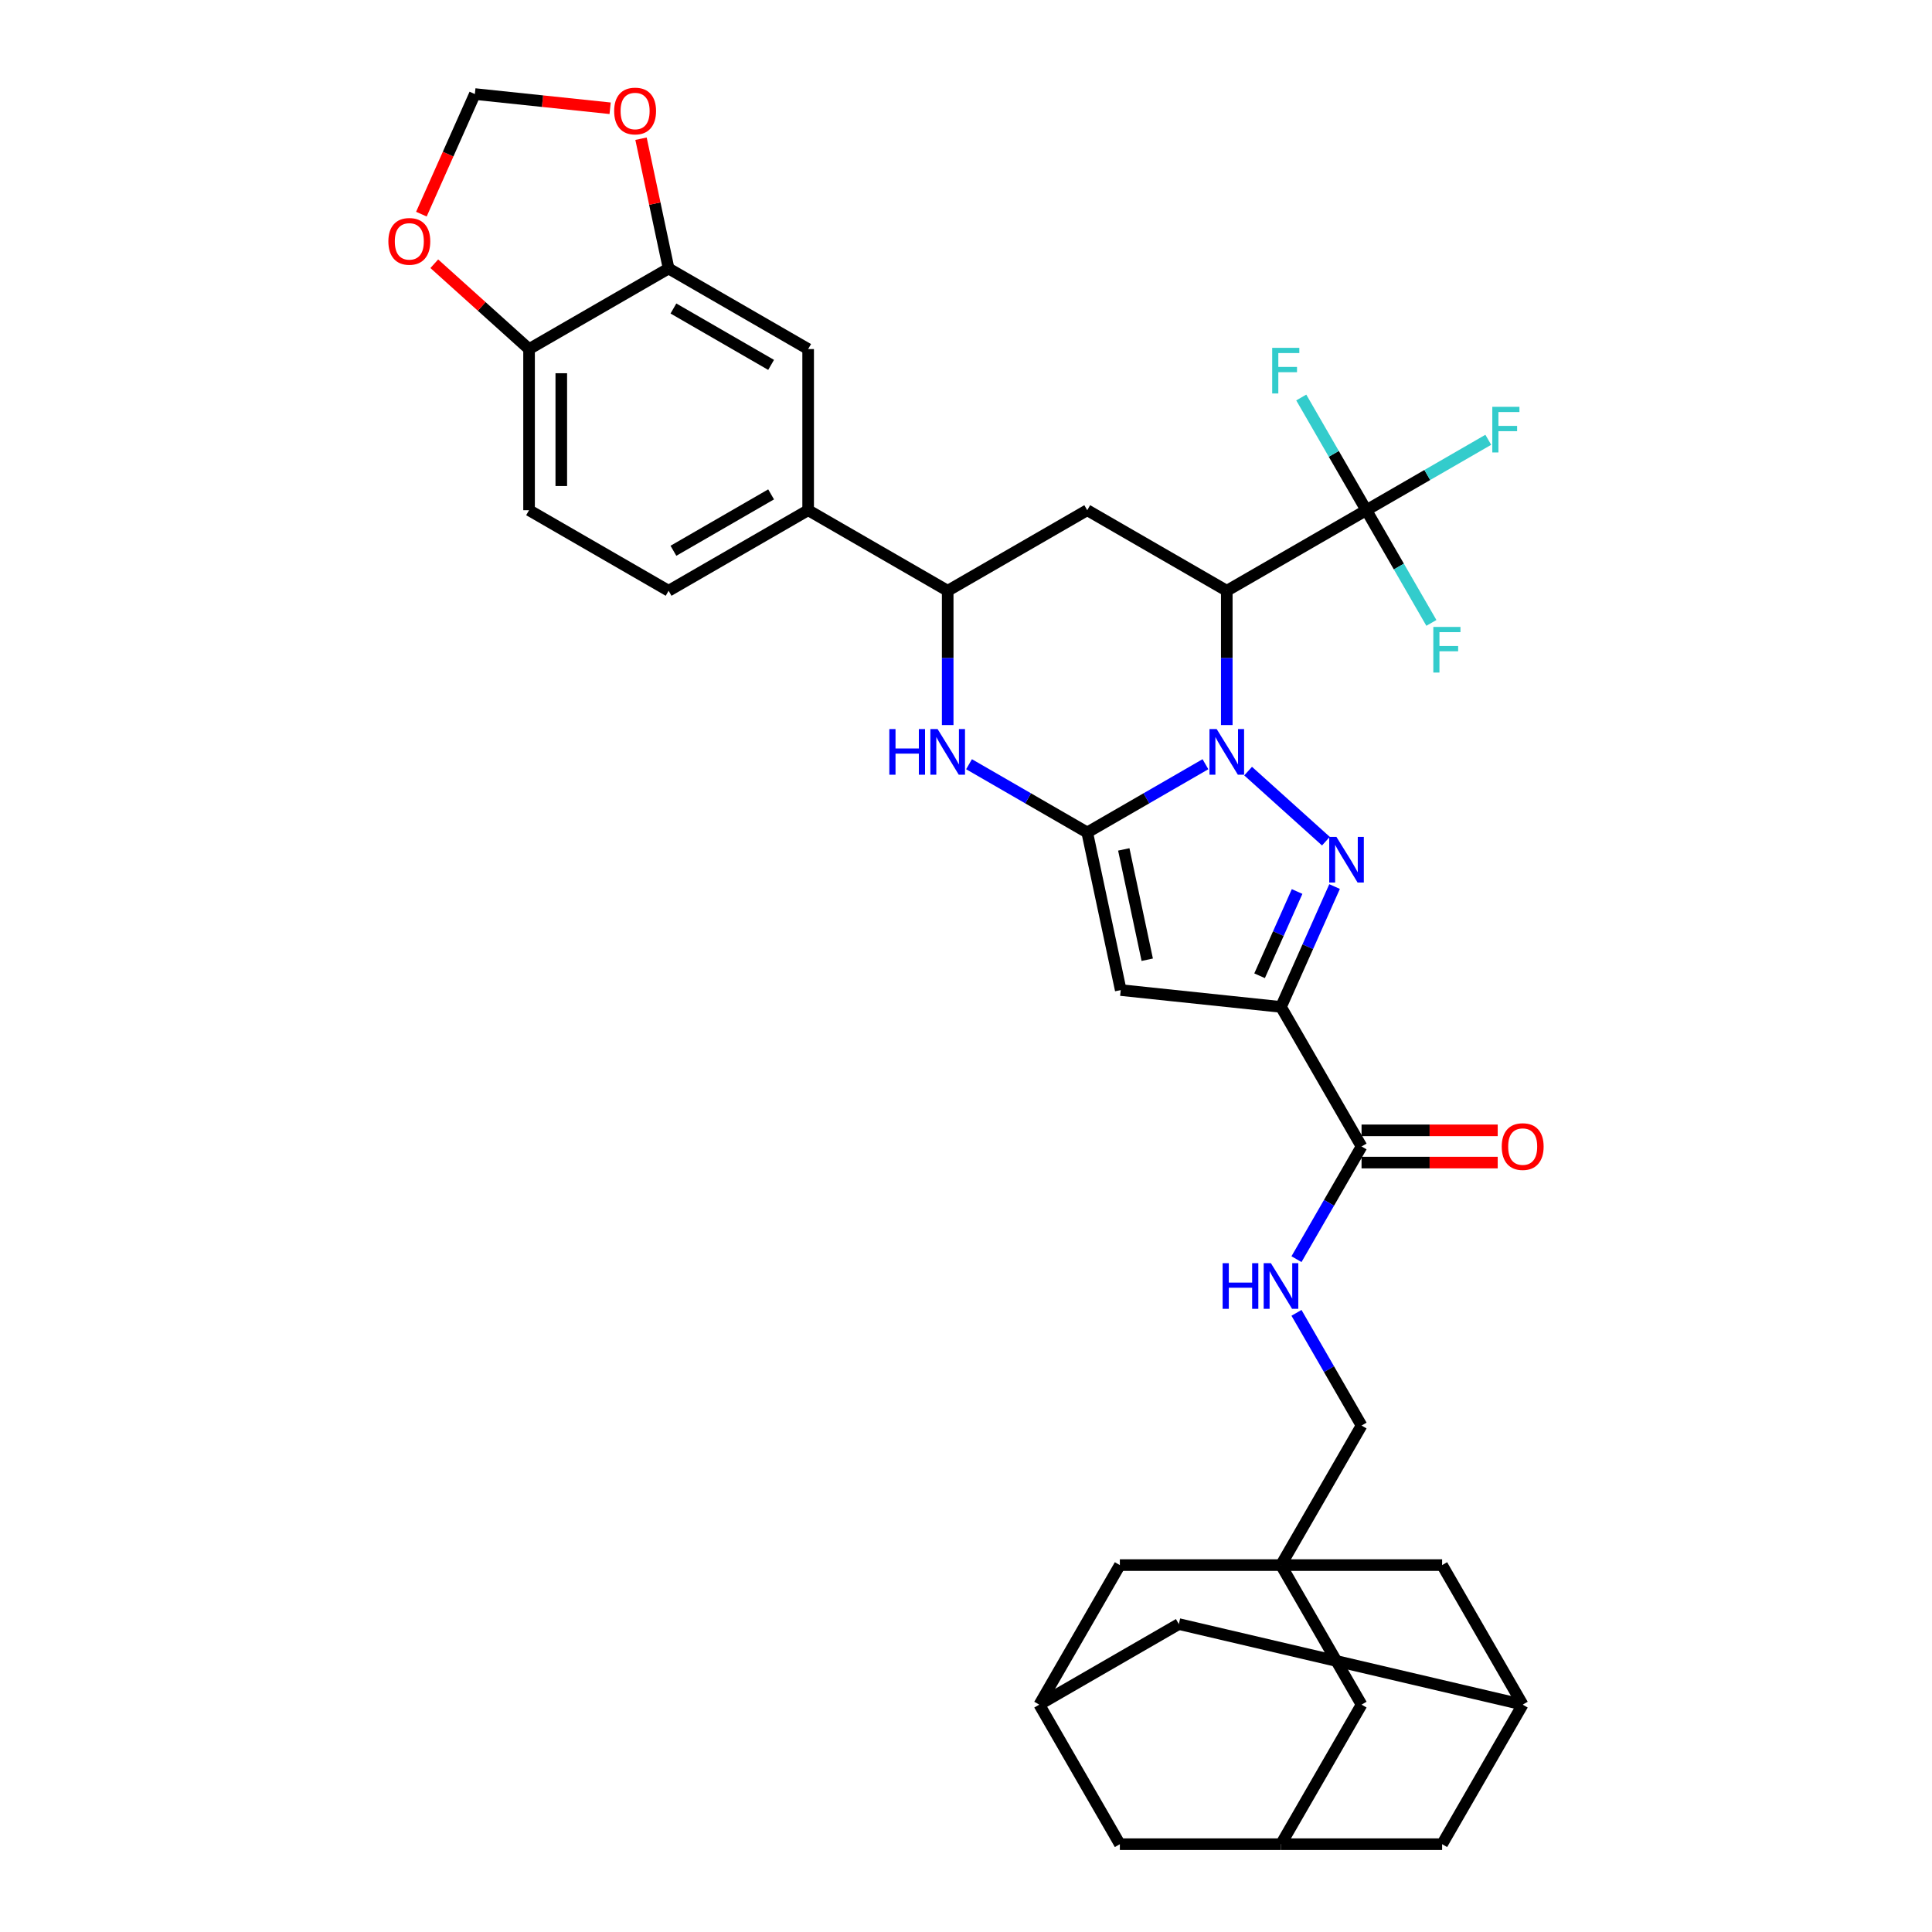 <?xml version='1.0' encoding='iso-8859-1'?>
<svg version='1.1' baseProfile='full'
              xmlns='http://www.w3.org/2000/svg'
                      xmlns:rdkit='http://www.rdkit.org/xml'
                      xmlns:xlink='http://www.w3.org/1999/xlink'
                  xml:space='preserve'
width='1000px' height='1000px' viewBox='0 0 1000 1000'>
<!-- END OF HEADER -->
<rect style='opacity:1.0;fill:#FFFFFF;stroke:none' width='1000' height='1000' x='0' y='0'> </rect>
<path class='bond-0' d='M 623.937,395.556 L 593.345,413.219' style='fill:none;fill-rule:evenodd;stroke:#0000FF;stroke-width:6px;stroke-linecap:butt;stroke-linejoin:miter;stroke-opacity:1' />
<path class='bond-0' d='M 593.345,413.219 L 562.752,430.882' style='fill:none;fill-rule:evenodd;stroke:#000000;stroke-width:6px;stroke-linecap:butt;stroke-linejoin:miter;stroke-opacity:1' />
<path class='bond-1' d='M 646.022,399.124 L 686.288,435.379' style='fill:none;fill-rule:evenodd;stroke:#0000FF;stroke-width:6px;stroke-linecap:butt;stroke-linejoin:miter;stroke-opacity:1' />
<path class='bond-3' d='M 634.98,375.286 L 634.98,340.533' style='fill:none;fill-rule:evenodd;stroke:#0000FF;stroke-width:6px;stroke-linecap:butt;stroke-linejoin:miter;stroke-opacity:1' />
<path class='bond-3' d='M 634.98,340.533 L 634.98,305.78' style='fill:none;fill-rule:evenodd;stroke:#000000;stroke-width:6px;stroke-linecap:butt;stroke-linejoin:miter;stroke-opacity:1' />
<path class='bond-4' d='M 562.752,430.882 L 580.092,512.461' style='fill:none;fill-rule:evenodd;stroke:#000000;stroke-width:6px;stroke-linecap:butt;stroke-linejoin:miter;stroke-opacity:1' />
<path class='bond-4' d='M 581.669,439.651 L 593.807,496.756' style='fill:none;fill-rule:evenodd;stroke:#000000;stroke-width:6px;stroke-linecap:butt;stroke-linejoin:miter;stroke-opacity:1' />
<path class='bond-5' d='M 562.752,430.882 L 532.159,413.219' style='fill:none;fill-rule:evenodd;stroke:#000000;stroke-width:6px;stroke-linecap:butt;stroke-linejoin:miter;stroke-opacity:1' />
<path class='bond-5' d='M 532.159,413.219 L 501.566,395.556' style='fill:none;fill-rule:evenodd;stroke:#0000FF;stroke-width:6px;stroke-linecap:butt;stroke-linejoin:miter;stroke-opacity:1' />
<path class='bond-2' d='M 690.773,458.882 L 676.905,490.03' style='fill:none;fill-rule:evenodd;stroke:#0000FF;stroke-width:6px;stroke-linecap:butt;stroke-linejoin:miter;stroke-opacity:1' />
<path class='bond-2' d='M 676.905,490.03 L 663.037,521.179' style='fill:none;fill-rule:evenodd;stroke:#000000;stroke-width:6px;stroke-linecap:butt;stroke-linejoin:miter;stroke-opacity:1' />
<path class='bond-2' d='M 671.374,461.442 L 661.666,483.246' style='fill:none;fill-rule:evenodd;stroke:#0000FF;stroke-width:6px;stroke-linecap:butt;stroke-linejoin:miter;stroke-opacity:1' />
<path class='bond-2' d='M 661.666,483.246 L 651.959,505.05' style='fill:none;fill-rule:evenodd;stroke:#000000;stroke-width:6px;stroke-linecap:butt;stroke-linejoin:miter;stroke-opacity:1' />
<path class='bond-9' d='M 663.037,521.179 L 704.737,593.406' style='fill:none;fill-rule:evenodd;stroke:#000000;stroke-width:6px;stroke-linecap:butt;stroke-linejoin:miter;stroke-opacity:1' />
<path class='bond-35' d='M 663.037,521.179 L 580.092,512.461' style='fill:none;fill-rule:evenodd;stroke:#000000;stroke-width:6px;stroke-linecap:butt;stroke-linejoin:miter;stroke-opacity:1' />
<path class='bond-6' d='M 634.98,305.78 L 707.207,264.079' style='fill:none;fill-rule:evenodd;stroke:#000000;stroke-width:6px;stroke-linecap:butt;stroke-linejoin:miter;stroke-opacity:1' />
<path class='bond-7' d='M 634.98,305.78 L 562.752,264.079' style='fill:none;fill-rule:evenodd;stroke:#000000;stroke-width:6px;stroke-linecap:butt;stroke-linejoin:miter;stroke-opacity:1' />
<path class='bond-36' d='M 490.524,375.286 L 490.524,340.533' style='fill:none;fill-rule:evenodd;stroke:#0000FF;stroke-width:6px;stroke-linecap:butt;stroke-linejoin:miter;stroke-opacity:1' />
<path class='bond-36' d='M 490.524,340.533 L 490.524,305.78' style='fill:none;fill-rule:evenodd;stroke:#000000;stroke-width:6px;stroke-linecap:butt;stroke-linejoin:miter;stroke-opacity:1' />
<path class='bond-28' d='M 707.207,264.079 L 738.768,245.858' style='fill:none;fill-rule:evenodd;stroke:#000000;stroke-width:6px;stroke-linecap:butt;stroke-linejoin:miter;stroke-opacity:1' />
<path class='bond-28' d='M 738.768,245.858 L 770.328,227.636' style='fill:none;fill-rule:evenodd;stroke:#33CCCC;stroke-width:6px;stroke-linecap:butt;stroke-linejoin:miter;stroke-opacity:1' />
<path class='bond-29' d='M 707.207,264.079 L 690.368,234.912' style='fill:none;fill-rule:evenodd;stroke:#000000;stroke-width:6px;stroke-linecap:butt;stroke-linejoin:miter;stroke-opacity:1' />
<path class='bond-29' d='M 690.368,234.912 L 673.529,205.746' style='fill:none;fill-rule:evenodd;stroke:#33CCCC;stroke-width:6px;stroke-linecap:butt;stroke-linejoin:miter;stroke-opacity:1' />
<path class='bond-30' d='M 707.207,264.079 L 724.047,293.245' style='fill:none;fill-rule:evenodd;stroke:#000000;stroke-width:6px;stroke-linecap:butt;stroke-linejoin:miter;stroke-opacity:1' />
<path class='bond-30' d='M 724.047,293.245 L 740.886,322.412' style='fill:none;fill-rule:evenodd;stroke:#33CCCC;stroke-width:6px;stroke-linecap:butt;stroke-linejoin:miter;stroke-opacity:1' />
<path class='bond-8' d='M 562.752,264.079 L 490.524,305.78' style='fill:none;fill-rule:evenodd;stroke:#000000;stroke-width:6px;stroke-linecap:butt;stroke-linejoin:miter;stroke-opacity:1' />
<path class='bond-11' d='M 490.524,305.78 L 418.296,264.079' style='fill:none;fill-rule:evenodd;stroke:#000000;stroke-width:6px;stroke-linecap:butt;stroke-linejoin:miter;stroke-opacity:1' />
<path class='bond-13' d='M 704.737,593.406 L 687.898,622.573' style='fill:none;fill-rule:evenodd;stroke:#000000;stroke-width:6px;stroke-linecap:butt;stroke-linejoin:miter;stroke-opacity:1' />
<path class='bond-13' d='M 687.898,622.573 L 671.059,651.74' style='fill:none;fill-rule:evenodd;stroke:#0000FF;stroke-width:6px;stroke-linecap:butt;stroke-linejoin:miter;stroke-opacity:1' />
<path class='bond-25' d='M 704.737,601.747 L 739.974,601.747' style='fill:none;fill-rule:evenodd;stroke:#000000;stroke-width:6px;stroke-linecap:butt;stroke-linejoin:miter;stroke-opacity:1' />
<path class='bond-25' d='M 739.974,601.747 L 775.212,601.747' style='fill:none;fill-rule:evenodd;stroke:#FF0000;stroke-width:6px;stroke-linecap:butt;stroke-linejoin:miter;stroke-opacity:1' />
<path class='bond-25' d='M 704.737,585.066 L 739.974,585.066' style='fill:none;fill-rule:evenodd;stroke:#000000;stroke-width:6px;stroke-linecap:butt;stroke-linejoin:miter;stroke-opacity:1' />
<path class='bond-25' d='M 739.974,585.066 L 775.212,585.066' style='fill:none;fill-rule:evenodd;stroke:#FF0000;stroke-width:6px;stroke-linecap:butt;stroke-linejoin:miter;stroke-opacity:1' />
<path class='bond-10' d='M 663.037,810.09 L 704.737,737.862' style='fill:none;fill-rule:evenodd;stroke:#000000;stroke-width:6px;stroke-linecap:butt;stroke-linejoin:miter;stroke-opacity:1' />
<path class='bond-22' d='M 663.037,810.09 L 704.737,882.318' style='fill:none;fill-rule:evenodd;stroke:#000000;stroke-width:6px;stroke-linecap:butt;stroke-linejoin:miter;stroke-opacity:1' />
<path class='bond-23' d='M 663.037,810.09 L 579.635,810.09' style='fill:none;fill-rule:evenodd;stroke:#000000;stroke-width:6px;stroke-linecap:butt;stroke-linejoin:miter;stroke-opacity:1' />
<path class='bond-24' d='M 663.037,810.09 L 746.438,810.09' style='fill:none;fill-rule:evenodd;stroke:#000000;stroke-width:6px;stroke-linecap:butt;stroke-linejoin:miter;stroke-opacity:1' />
<path class='bond-14' d='M 418.296,264.079 L 418.296,180.677' style='fill:none;fill-rule:evenodd;stroke:#000000;stroke-width:6px;stroke-linecap:butt;stroke-linejoin:miter;stroke-opacity:1' />
<path class='bond-27' d='M 418.296,264.079 L 346.068,305.78' style='fill:none;fill-rule:evenodd;stroke:#000000;stroke-width:6px;stroke-linecap:butt;stroke-linejoin:miter;stroke-opacity:1' />
<path class='bond-27' d='M 399.122,255.888 L 348.562,285.079' style='fill:none;fill-rule:evenodd;stroke:#000000;stroke-width:6px;stroke-linecap:butt;stroke-linejoin:miter;stroke-opacity:1' />
<path class='bond-12' d='M 346.068,138.977 L 418.296,180.677' style='fill:none;fill-rule:evenodd;stroke:#000000;stroke-width:6px;stroke-linecap:butt;stroke-linejoin:miter;stroke-opacity:1' />
<path class='bond-12' d='M 348.562,159.677 L 399.122,188.868' style='fill:none;fill-rule:evenodd;stroke:#000000;stroke-width:6px;stroke-linecap:butt;stroke-linejoin:miter;stroke-opacity:1' />
<path class='bond-16' d='M 346.068,138.977 L 338.928,105.385' style='fill:none;fill-rule:evenodd;stroke:#000000;stroke-width:6px;stroke-linecap:butt;stroke-linejoin:miter;stroke-opacity:1' />
<path class='bond-16' d='M 338.928,105.385 L 331.788,71.793' style='fill:none;fill-rule:evenodd;stroke:#FF0000;stroke-width:6px;stroke-linecap:butt;stroke-linejoin:miter;stroke-opacity:1' />
<path class='bond-37' d='M 346.068,138.977 L 273.841,180.677' style='fill:none;fill-rule:evenodd;stroke:#000000;stroke-width:6px;stroke-linecap:butt;stroke-linejoin:miter;stroke-opacity:1' />
<path class='bond-26' d='M 671.059,679.529 L 687.898,708.695' style='fill:none;fill-rule:evenodd;stroke:#0000FF;stroke-width:6px;stroke-linecap:butt;stroke-linejoin:miter;stroke-opacity:1' />
<path class='bond-26' d='M 687.898,708.695 L 704.737,737.862' style='fill:none;fill-rule:evenodd;stroke:#000000;stroke-width:6px;stroke-linecap:butt;stroke-linejoin:miter;stroke-opacity:1' />
<path class='bond-15' d='M 273.841,180.677 L 273.841,264.079' style='fill:none;fill-rule:evenodd;stroke:#000000;stroke-width:6px;stroke-linecap:butt;stroke-linejoin:miter;stroke-opacity:1' />
<path class='bond-15' d='M 290.521,193.188 L 290.521,251.569' style='fill:none;fill-rule:evenodd;stroke:#000000;stroke-width:6px;stroke-linecap:butt;stroke-linejoin:miter;stroke-opacity:1' />
<path class='bond-20' d='M 273.841,180.677 L 249.315,158.594' style='fill:none;fill-rule:evenodd;stroke:#000000;stroke-width:6px;stroke-linecap:butt;stroke-linejoin:miter;stroke-opacity:1' />
<path class='bond-20' d='M 249.315,158.594 L 224.788,136.511' style='fill:none;fill-rule:evenodd;stroke:#FF0000;stroke-width:6px;stroke-linecap:butt;stroke-linejoin:miter;stroke-opacity:1' />
<path class='bond-21' d='M 315.801,56.039 L 280.792,52.359' style='fill:none;fill-rule:evenodd;stroke:#FF0000;stroke-width:6px;stroke-linecap:butt;stroke-linejoin:miter;stroke-opacity:1' />
<path class='bond-21' d='M 280.792,52.359 L 245.784,48.68' style='fill:none;fill-rule:evenodd;stroke:#000000;stroke-width:6px;stroke-linecap:butt;stroke-linejoin:miter;stroke-opacity:1' />
<path class='bond-17' d='M 663.037,954.545 L 704.737,882.318' style='fill:none;fill-rule:evenodd;stroke:#000000;stroke-width:6px;stroke-linecap:butt;stroke-linejoin:miter;stroke-opacity:1' />
<path class='bond-39' d='M 663.037,954.545 L 746.438,954.545' style='fill:none;fill-rule:evenodd;stroke:#000000;stroke-width:6px;stroke-linecap:butt;stroke-linejoin:miter;stroke-opacity:1' />
<path class='bond-41' d='M 663.037,954.545 L 579.635,954.545' style='fill:none;fill-rule:evenodd;stroke:#000000;stroke-width:6px;stroke-linecap:butt;stroke-linejoin:miter;stroke-opacity:1' />
<path class='bond-18' d='M 788.139,882.318 L 746.438,810.09' style='fill:none;fill-rule:evenodd;stroke:#000000;stroke-width:6px;stroke-linecap:butt;stroke-linejoin:miter;stroke-opacity:1' />
<path class='bond-33' d='M 788.139,882.318 L 610.162,840.617' style='fill:none;fill-rule:evenodd;stroke:#000000;stroke-width:6px;stroke-linecap:butt;stroke-linejoin:miter;stroke-opacity:1' />
<path class='bond-34' d='M 788.139,882.318 L 746.438,954.545' style='fill:none;fill-rule:evenodd;stroke:#000000;stroke-width:6px;stroke-linecap:butt;stroke-linejoin:miter;stroke-opacity:1' />
<path class='bond-19' d='M 537.934,882.318 L 579.635,810.09' style='fill:none;fill-rule:evenodd;stroke:#000000;stroke-width:6px;stroke-linecap:butt;stroke-linejoin:miter;stroke-opacity:1' />
<path class='bond-32' d='M 537.934,882.318 L 579.635,954.545' style='fill:none;fill-rule:evenodd;stroke:#000000;stroke-width:6px;stroke-linecap:butt;stroke-linejoin:miter;stroke-opacity:1' />
<path class='bond-40' d='M 537.934,882.318 L 610.162,840.617' style='fill:none;fill-rule:evenodd;stroke:#000000;stroke-width:6px;stroke-linecap:butt;stroke-linejoin:miter;stroke-opacity:1' />
<path class='bond-38' d='M 218.107,110.843 L 231.945,79.761' style='fill:none;fill-rule:evenodd;stroke:#FF0000;stroke-width:6px;stroke-linecap:butt;stroke-linejoin:miter;stroke-opacity:1' />
<path class='bond-38' d='M 231.945,79.761 L 245.784,48.68' style='fill:none;fill-rule:evenodd;stroke:#000000;stroke-width:6px;stroke-linecap:butt;stroke-linejoin:miter;stroke-opacity:1' />
<path class='bond-31' d='M 346.068,305.78 L 273.841,264.079' style='fill:none;fill-rule:evenodd;stroke:#000000;stroke-width:6px;stroke-linecap:butt;stroke-linejoin:miter;stroke-opacity:1' />
<path  class='atom-0' d='M 629.759 377.371
L 637.498 389.882
Q 638.266 391.116, 639.5 393.351
Q 640.734 395.586, 640.801 395.72
L 640.801 377.371
L 643.937 377.371
L 643.937 400.991
L 640.701 400.991
L 632.394 387.313
Q 631.427 385.712, 630.393 383.877
Q 629.392 382.042, 629.091 381.475
L 629.091 400.991
L 626.022 400.991
L 626.022 377.371
L 629.759 377.371
' fill='#0000FF'/>
<path  class='atom-2' d='M 691.738 433.178
L 699.478 445.688
Q 700.245 446.922, 701.479 449.158
Q 702.714 451.393, 702.78 451.526
L 702.78 433.178
L 705.916 433.178
L 705.916 456.797
L 702.68 456.797
L 694.374 443.119
Q 693.406 441.518, 692.372 439.683
Q 691.371 437.848, 691.071 437.281
L 691.071 456.797
L 688.002 456.797
L 688.002 433.178
L 691.738 433.178
' fill='#0000FF'/>
<path  class='atom-6' d='M 460.316 377.371
L 463.519 377.371
L 463.519 387.413
L 475.595 387.413
L 475.595 377.371
L 478.798 377.371
L 478.798 400.991
L 475.595 400.991
L 475.595 390.082
L 463.519 390.082
L 463.519 400.991
L 460.316 400.991
L 460.316 377.371
' fill='#0000FF'/>
<path  class='atom-6' d='M 485.303 377.371
L 493.043 389.882
Q 493.81 391.116, 495.044 393.351
Q 496.279 395.586, 496.345 395.72
L 496.345 377.371
L 499.481 377.371
L 499.481 400.991
L 496.245 400.991
L 487.939 387.313
Q 486.971 385.712, 485.937 383.877
Q 484.936 382.042, 484.636 381.475
L 484.636 400.991
L 481.567 400.991
L 481.567 377.371
L 485.303 377.371
' fill='#0000FF'/>
<path  class='atom-14' d='M 632.829 653.825
L 636.031 653.825
L 636.031 663.866
L 648.108 663.866
L 648.108 653.825
L 651.31 653.825
L 651.31 677.444
L 648.108 677.444
L 648.108 666.535
L 636.031 666.535
L 636.031 677.444
L 632.829 677.444
L 632.829 653.825
' fill='#0000FF'/>
<path  class='atom-14' d='M 657.816 653.825
L 665.555 666.335
Q 666.323 667.569, 667.557 669.804
Q 668.791 672.039, 668.858 672.173
L 668.858 653.825
L 671.994 653.825
L 671.994 677.444
L 668.758 677.444
L 660.451 663.766
Q 659.484 662.165, 658.449 660.33
Q 657.449 658.495, 657.148 657.928
L 657.148 677.444
L 654.079 677.444
L 654.079 653.825
L 657.816 653.825
' fill='#0000FF'/>
<path  class='atom-17' d='M 317.886 57.464
Q 317.886 51.793, 320.688 48.624
Q 323.491 45.455, 328.728 45.455
Q 333.966 45.455, 336.768 48.624
Q 339.57 51.793, 339.57 57.464
Q 339.57 63.202, 336.735 66.472
Q 333.899 69.708, 328.728 69.708
Q 323.524 69.708, 320.688 66.472
Q 317.886 63.236, 317.886 57.464
M 328.728 67.039
Q 332.331 67.039, 334.266 64.637
Q 336.234 62.202, 336.234 57.464
Q 336.234 52.827, 334.266 50.492
Q 332.331 48.123, 328.728 48.123
Q 325.125 48.123, 323.157 50.459
Q 321.222 52.794, 321.222 57.464
Q 321.222 62.235, 323.157 64.637
Q 325.125 67.039, 328.728 67.039
' fill='#FF0000'/>
<path  class='atom-21' d='M 201.019 124.938
Q 201.019 119.266, 203.821 116.097
Q 206.624 112.928, 211.861 112.928
Q 217.099 112.928, 219.901 116.097
Q 222.703 119.266, 222.703 124.938
Q 222.703 130.676, 219.868 133.945
Q 217.032 137.181, 211.861 137.181
Q 206.657 137.181, 203.821 133.945
Q 201.019 130.709, 201.019 124.938
M 211.861 134.512
Q 215.464 134.512, 217.399 132.11
Q 219.367 129.675, 219.367 124.938
Q 219.367 120.3, 217.399 117.965
Q 215.464 115.597, 211.861 115.597
Q 208.258 115.597, 206.29 117.932
Q 204.355 120.267, 204.355 124.938
Q 204.355 129.708, 206.29 132.11
Q 208.258 134.512, 211.861 134.512
' fill='#FF0000'/>
<path  class='atom-26' d='M 777.297 593.473
Q 777.297 587.802, 780.099 584.633
Q 782.901 581.463, 788.139 581.463
Q 793.376 581.463, 796.179 584.633
Q 798.981 587.802, 798.981 593.473
Q 798.981 599.211, 796.145 602.48
Q 793.31 605.716, 788.139 605.716
Q 782.935 605.716, 780.099 602.48
Q 777.297 599.245, 777.297 593.473
M 788.139 603.048
Q 791.742 603.048, 793.677 600.646
Q 795.645 598.21, 795.645 593.473
Q 795.645 588.836, 793.677 586.501
Q 791.742 584.132, 788.139 584.132
Q 784.536 584.132, 782.568 586.467
Q 780.633 588.803, 780.633 593.473
Q 780.633 598.244, 782.568 600.646
Q 784.536 603.048, 788.139 603.048
' fill='#FF0000'/>
<path  class='atom-29' d='M 772.413 210.568
L 786.458 210.568
L 786.458 213.271
L 775.582 213.271
L 775.582 220.443
L 785.257 220.443
L 785.257 223.179
L 775.582 223.179
L 775.582 234.188
L 772.413 234.188
L 772.413 210.568
' fill='#33CCCC'/>
<path  class='atom-30' d='M 658.484 180.041
L 672.529 180.041
L 672.529 182.744
L 661.654 182.744
L 661.654 189.916
L 671.328 189.916
L 671.328 192.652
L 661.654 192.652
L 661.654 203.661
L 658.484 203.661
L 658.484 180.041
' fill='#33CCCC'/>
<path  class='atom-31' d='M 741.886 324.497
L 755.931 324.497
L 755.931 327.199
L 745.055 327.199
L 745.055 334.372
L 754.73 334.372
L 754.73 337.107
L 745.055 337.107
L 745.055 348.116
L 741.886 348.116
L 741.886 324.497
' fill='#33CCCC'/>
</svg>

